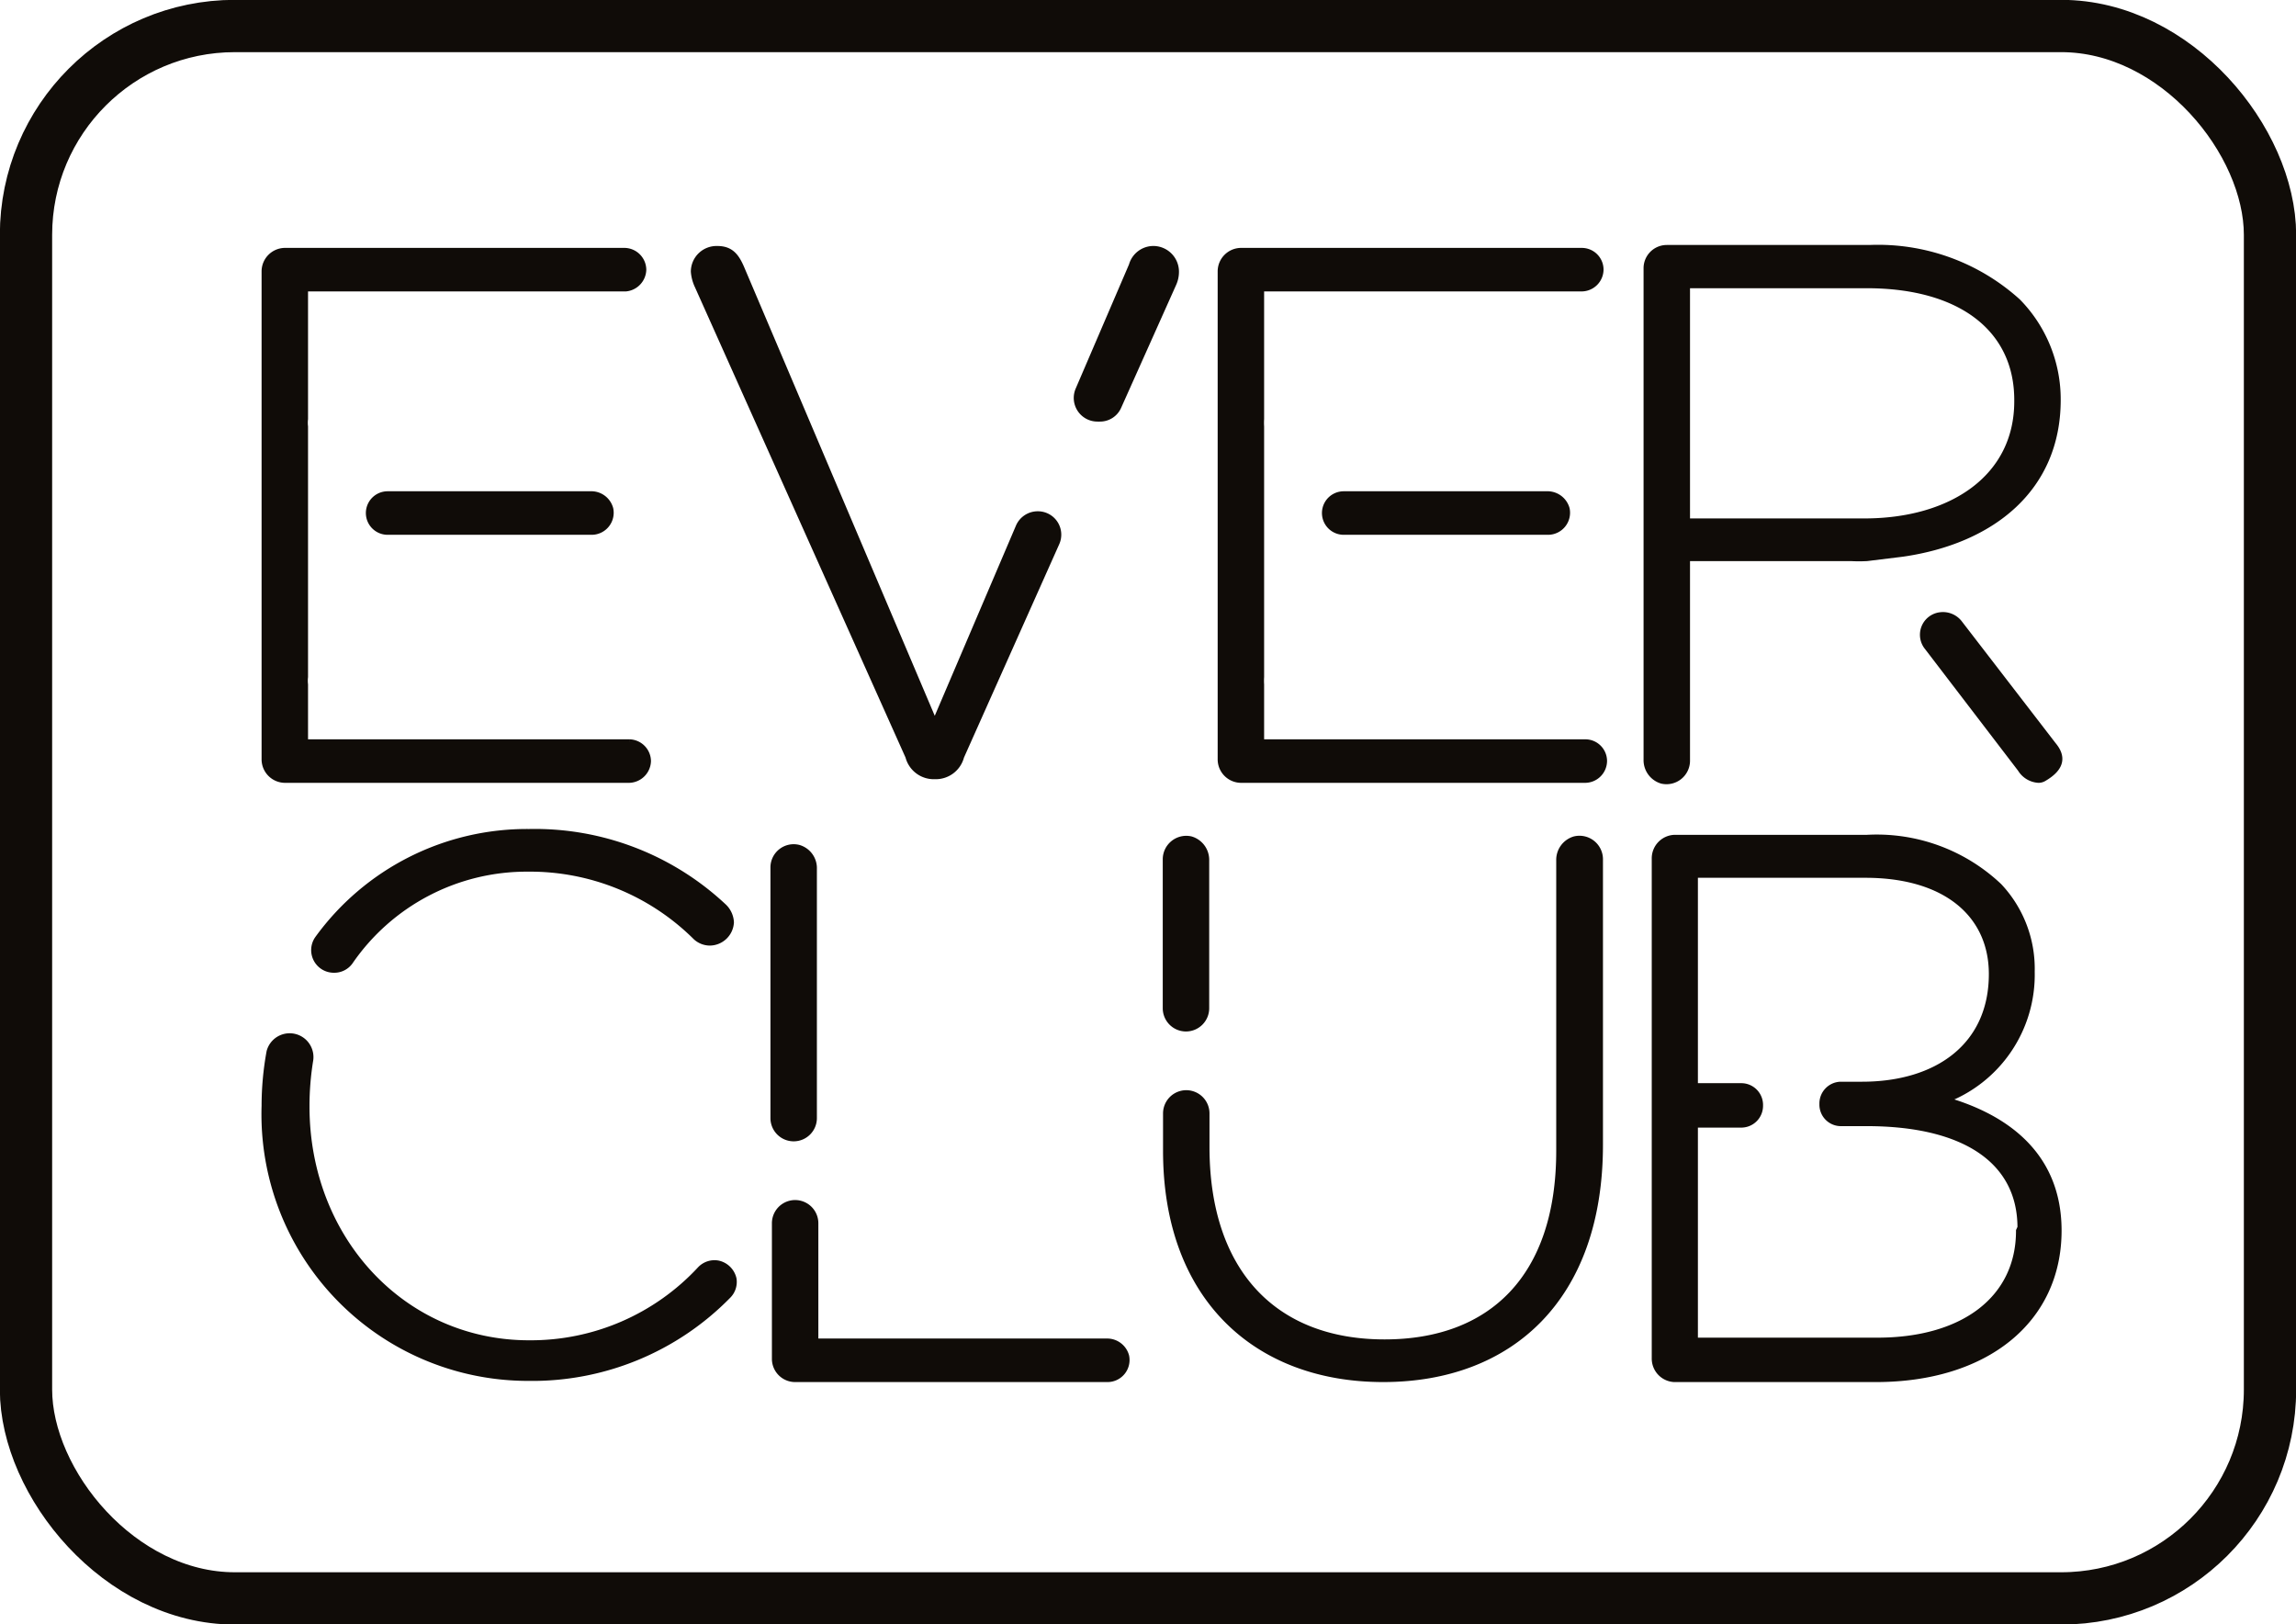 <svg xmlns="http://www.w3.org/2000/svg" viewBox="0 0 78.6 55.6"><defs><style>.cls-1,.cls-3{fill:none;stroke:#100c08;}.cls-1{stroke-width:1.79px;}.cls-2{fill:#100c08;}.cls-3{stroke-width:0.25px;}</style></defs><g id="Camada_2" data-name="Camada 2"><g id="Camada_1-2" data-name="Camada 1"><rect class="cls-1" x="0.89" y="0.89" width="76.82" height="53.82" rx="7.15"></rect><path class="cls-2" d="M52.94,16.94H46a.62.62,0,0,0,0,1.24h7a.63.63,0,0,0,.61-.76.66.66,0,0,0-.65-.48m1.33,8.49H43.15v-2a2.11,2.11,0,0,1,0-.26V14.6a2.11,2.11,0,0,1,0-.26V9.85h11a.63.63,0,0,0,.62-.62.62.62,0,0,0-.62-.62H42.48a.68.68,0,0,0-.67.67V26a.68.68,0,0,0,.67.67H54.27a.63.63,0,0,0,.62-.62.62.62,0,0,0-.62-.62"></path><path class="cls-3" d="M52.94,16.94H46a.62.62,0,0,0,0,1.24h7a.63.63,0,0,0,.61-.76A.66.66,0,0,0,52.94,16.94Zm1.33,8.49H43.15v-2a2.11,2.11,0,0,1,0-.26V14.6a2.11,2.11,0,0,1,0-.26V9.85h11a.63.63,0,0,0,.62-.62.62.62,0,0,0-.62-.62H42.48a.68.68,0,0,0-.67.67V26a.68.68,0,0,0,.67.67H54.27a.63.63,0,0,0,.62-.62A.62.62,0,0,0,54.27,25.43Z"></path><path class="cls-2" d="M38.53,46.42a.65.65,0,0,0-.64-.48h-10V41.87a.67.67,0,0,0-1.34,0v4.64a.67.67,0,0,0,.67.67H37.93a.63.63,0,0,0,.6-.76M27.17,38.94a.67.67,0,0,0,.67-.67V29.74a.7.7,0,0,0-.51-.7.67.67,0,0,0-.83.65v8.58a.67.67,0,0,0,.67.67M11.43,33.17a.64.64,0,0,0,.53-.26,7.36,7.36,0,0,1,6.12-3.2,8.07,8.07,0,0,1,5.76,2.35.69.69,0,0,0,.46.18.71.71,0,0,0,.7-.67.77.77,0,0,0-.26-.54,9.43,9.43,0,0,0-6.63-2.53,8.82,8.82,0,0,0-7.21,3.64A.65.65,0,0,0,11.43,33.17ZM25.09,43.78a.67.67,0,0,0-.51-.51.65.65,0,0,0-.59.19A7.93,7.93,0,0,1,18.11,46c-4.31,0-7.64-3.56-7.64-8.13v-.05a9.82,9.82,0,0,1,.13-1.55A.69.69,0,0,0,9.25,36a10.27,10.27,0,0,0-.17,1.85v0a9,9,0,0,0,9,9.29,9.36,9.36,0,0,0,6.83-2.81.64.64,0,0,0,.2-.59"></path><path class="cls-3" d="M38.53,46.42a.65.65,0,0,0-.64-.48h-10V41.87a.67.67,0,0,0-1.34,0v4.64a.67.67,0,0,0,.67.67H37.93A.63.63,0,0,0,38.53,46.42ZM27.17,38.94a.67.67,0,0,0,.67-.67V29.74a.7.7,0,0,0-.51-.7.67.67,0,0,0-.83.65v8.58A.67.67,0,0,0,27.17,38.94ZM11.43,33.17a.64.64,0,0,0,.53-.26,7.36,7.36,0,0,1,6.12-3.2,8.07,8.07,0,0,1,5.76,2.35.69.69,0,0,0,.46.18.71.71,0,0,0,.7-.67.77.77,0,0,0-.26-.54,9.43,9.43,0,0,0-6.63-2.53,8.82,8.82,0,0,0-7.21,3.64A.65.65,0,0,0,11.43,33.17ZM25.09,43.78a.67.67,0,0,0-.51-.51.65.65,0,0,0-.59.19A7.93,7.93,0,0,1,18.11,46c-4.31,0-7.64-3.56-7.64-8.13v-.05a9.82,9.82,0,0,1,.13-1.55A.69.69,0,0,0,9.25,36a10.27,10.27,0,0,0-.17,1.85v0a9,9,0,0,0,9,9.29,9.36,9.36,0,0,0,6.83-2.81A.64.64,0,0,0,25.09,43.78Z"></path><path class="cls-2" d="M69.14,42.13c0,2.32-1.89,3.78-4.87,3.78H58V38.47h1.63a.62.62,0,0,0,.6-.63.62.62,0,0,0-.6-.64H58V29.92h5.86c2.78,0,4.35,1.38,4.35,3.42v0c0,2.46-1.86,3.81-4.47,3.81H63a.62.62,0,0,0-.59.64.61.61,0,0,0,.59.63h.9c3.42,0,5.29,1.33,5.29,3.6Zm-2.61-4.48a4.56,4.56,0,0,0,3-4.39v0a4.1,4.1,0,0,0-1.11-2.91,6.07,6.07,0,0,0-4.52-1.65H57.31a.68.68,0,0,0-.64.69V46.49a.68.68,0,0,0,.64.69h6.91c3.75,0,6.23-2,6.23-5.06v0C70.45,39.51,68.61,38.23,66.53,37.65Z"></path><path class="cls-3" d="M69.14,42.13c0,2.32-1.89,3.78-4.87,3.78H58V38.47h1.63a.62.62,0,0,0,.6-.63.62.62,0,0,0-.6-.64H58V29.92h5.86c2.78,0,4.35,1.38,4.35,3.42v0c0,2.46-1.86,3.81-4.47,3.81H63a.62.62,0,0,0-.59.64.61.61,0,0,0,.59.63h.9c3.42,0,5.29,1.33,5.29,3.6Zm-2.61-4.48a4.56,4.56,0,0,0,3-4.39v0a4.1,4.1,0,0,0-1.11-2.91,6.07,6.07,0,0,0-4.52-1.65H57.31a.68.68,0,0,0-.64.69V46.49a.68.68,0,0,0,.64.69h6.91c3.75,0,6.23-2,6.23-5.06v0C70.45,39.51,68.61,38.23,66.53,37.65Z"></path><path class="cls-2" d="M53.91,28.75a.71.71,0,0,0-.51.7v9.94c0,4.36-2.35,6.58-6,6.58-3.82,0-6.12-2.45-6.12-6.71V38.11a.67.67,0,0,0-1.34,0v1.28c0,5,3.07,7.79,7.41,7.79s7.4-2.76,7.4-8V29.4a.68.68,0,0,0-.83-.65M40.6,35.18a.67.67,0,0,0,.67-.67V29.45a.71.71,0,0,0-.51-.7.68.68,0,0,0-.83.65v5.11a.67.67,0,0,0,.67.67"></path><path class="cls-3" d="M53.91,28.75a.71.71,0,0,0-.51.7v9.94c0,4.36-2.35,6.58-6,6.58-3.82,0-6.12-2.45-6.12-6.71V38.11a.67.67,0,0,0-1.34,0v1.28c0,5,3.07,7.79,7.41,7.79s7.4-2.76,7.4-8V29.4A.68.68,0,0,0,53.91,28.75ZM40.6,35.18a.67.67,0,0,0,.67-.67V29.45a.71.71,0,0,0-.51-.7.68.68,0,0,0-.83.65v5.11A.67.67,0,0,0,40.6,35.18Z"></path><path class="cls-2" d="M69.08,13.74c0,2.61-2.24,4.13-5.26,4.13H57.73V9.74H63.9c3.27,0,5.18,1.53,5.18,3.95Zm1.34-.05v0a4.75,4.75,0,0,0-1.36-3.35A7.11,7.11,0,0,0,64,8.51H57.06a.67.67,0,0,0-.67.67V26a.71.71,0,0,0,.51.7.68.68,0,0,0,.83-.65V19.08h5.64a4.89,4.89,0,0,0,.54,0l1.22-.15c3.05-.41,5.29-2.19,5.29-5.21m-.15,11.82-3.22-4.18a.69.69,0,0,0-.62-.25h0A.65.65,0,0,0,66,22.14l3.19,4.17a.75.75,0,0,0,.6.36.34.34,0,0,0,.17-.05c.64-.37.63-.74.32-1.11M20.21,16.94H13.27a.62.62,0,0,0,0,1.24h7a.63.63,0,0,0,.6-.76.65.65,0,0,0-.64-.48m1.33,8.49H10.42v-2a1.09,1.09,0,0,1,0-.26V14.6a1.09,1.09,0,0,1,0-.26V9.85h11A.64.64,0,0,0,22,9.23a.63.63,0,0,0-.62-.62H9.75a.68.68,0,0,0-.67.67V26a.68.68,0,0,0,.67.67H21.54a.64.64,0,0,0,.62-.62.63.63,0,0,0-.62-.62"></path><path class="cls-3" d="M69.08,13.74c0,2.61-2.24,4.13-5.26,4.13H57.73V9.74H63.9c3.27,0,5.18,1.53,5.18,3.95Zm1.34-.05v0a4.75,4.75,0,0,0-1.36-3.35A7.11,7.11,0,0,0,64,8.51H57.06a.67.67,0,0,0-.67.67V26a.71.71,0,0,0,.51.7.68.68,0,0,0,.83-.65V19.08h5.64a4.89,4.89,0,0,0,.54,0l1.22-.15C68.18,18.49,70.42,16.71,70.42,13.69Zm-.15,11.82-3.22-4.18a.69.69,0,0,0-.62-.25h0A.65.65,0,0,0,66,22.14l3.19,4.17a.75.75,0,0,0,.6.36.34.34,0,0,0,.17-.05C70.59,26.25,70.58,25.88,70.27,25.51ZM20.21,16.94H13.27a.62.62,0,0,0,0,1.24h7a.63.63,0,0,0,.6-.76A.65.65,0,0,0,20.21,16.94Zm1.33,8.49H10.42v-2a1.09,1.09,0,0,1,0-.26V14.6a1.09,1.09,0,0,1,0-.26V9.85h11A.64.64,0,0,0,22,9.23a.63.63,0,0,0-.62-.62H9.75a.68.68,0,0,0-.67.67V26a.68.68,0,0,0,.67.67H21.54a.64.64,0,0,0,.62-.62A.63.63,0,0,0,21.54,25.43Z"></path><path class="cls-2" d="M35.52,17.5a.81.81,0,0,0-.74.49L32,24.5,25.47,9.13c-.17-.39-.38-.71-.91-.71a.88.88,0,0,0-.91.88,1.49,1.49,0,0,0,.14.53L31,25.93a1,1,0,0,0,1,.74H32a1,1,0,0,0,1-.74l3.26-7.3a.8.8,0,0,0-.74-1.13m4-9.08a.87.87,0,0,0-.87.63l-1.83,4.26a.81.81,0,0,0,.75,1.12h.08a.79.79,0,0,0,.73-.47l1.88-4.2a1.09,1.09,0,0,0,.1-.46.88.88,0,0,0-.84-.88"></path></g></g></svg>